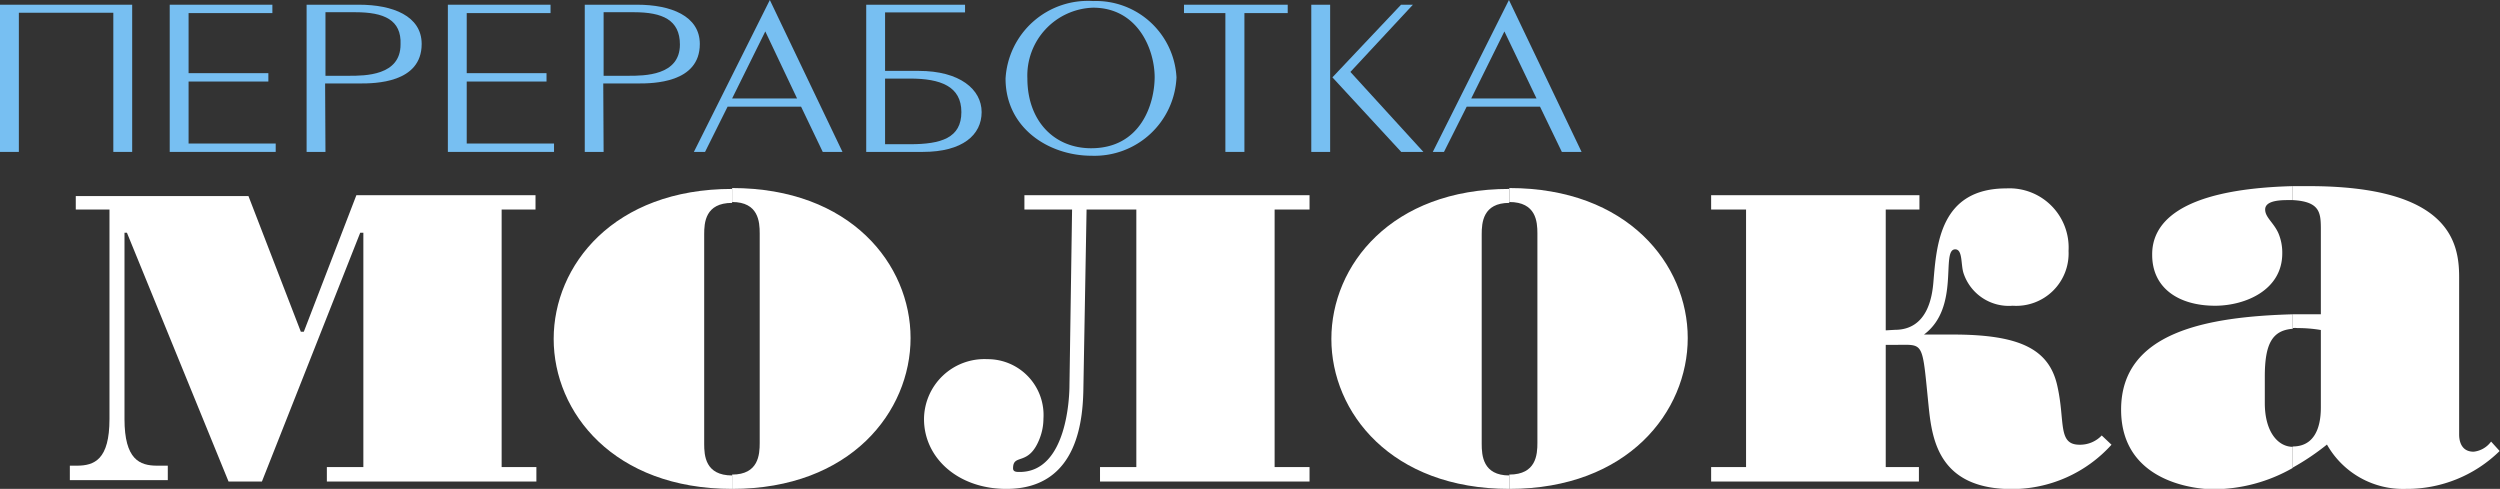 <svg xmlns="http://www.w3.org/2000/svg" viewBox="0 0 143.18 28"><rect x="0" y="0" width="143.18" height="28" fill="#333333" stroke="none"/><defs><style>.cls-1{fill:#fff;}.cls-2{fill:#77bff2;}</style></defs><title>milkbranch-logo-white</title><g id="Слой_2" data-name="Слой 2"><g id="Слой_1-2" data-name="Слой 1"><path class="cls-1" d="M131.31,26.78V25.57c1.63,0,1.61-1.86,1.61-2.31V18.9a7.81,7.81,0,0,0-1.34-.11,1.23,1.23,0,0,0-.27,0V18c.54,0,1.07,0,1.61,0V13.22c0-1,0-1.67-1.61-1.76v-.8c.29,0,.6,0,.92,0,8.07,0,8.61,3.23,8.61,5.21v9c0,.16,0,1,.83,1a1.43,1.43,0,0,0,1-.58l.49.54A7.58,7.58,0,0,1,137.79,28a5,5,0,0,1-4.52-2.54A14,14,0,0,1,131.31,26.78Z"/><path class="cls-1" d="M41.93,10.82v.8c-1.54,0-1.6,1.13-1.6,1.8v12c0,.67.06,1.81,1.6,1.81V28c-6.79,0-10.22-4.38-10.22-8.59s3.43-8.59,10.22-8.59"/><path class="cls-1" d="M13.09,27.58H15l5.63-14.25h.18V26.75H18.72v.83h12v-.83H28.73V12h1.94v-.82H20.41L17.4,19h-.17l-3-7.77H4.34V12H6.27v12c0,2.32-.86,2.67-1.87,2.67H4v.83H9.61v-.83H9c-1,0-1.87-.35-1.87-2.67V13.33h.14Z"/><path class="cls-1" d="M73,12H75v-.82H58.67V12H61.4l-.15,10.08c0,.54-.11,4.95-2.85,4.95-.18,0-.38,0-.38-.21,0-.89.91-.06,1.54-1.75a3.14,3.14,0,0,0,.2-1.09,3.2,3.2,0,0,0-3.21-3.41A3.46,3.46,0,0,0,52.92,24c0,2.22,1.94,4,4.72,4,4.21,0,4.39-4.18,4.41-5.88L62.23,12h2.85V26.75H63v.83H75v-.83H73Z"/><path class="cls-1" d="M41.93,28v-.82c1.51,0,1.58-1.14,1.58-1.81v-12c0-.67-.07-1.8-1.58-1.8v-.8c6.79,0,10.22,4.38,10.22,8.59S48.72,28,41.93,28Z"/><path class="cls-1" d="M86.44,10.82v.8c-1.51,0-1.58,1.13-1.58,1.8v12c0,.67.07,1.81,1.58,1.81V28c-6.76,0-10.19-4.38-10.19-8.59S79.68,10.82,86.44,10.82Z"/><path class="cls-1" d="M108,18.92V12h1.93v-.82H98V12h2V26.75H98v.83H109.9v-.83H108v-7h.57c1.67,0,1.5-.27,1.9,3.65.2,1.87.64,4.61,4.76,4.61a7.69,7.69,0,0,0,5.7-2.54l-.56-.53a1.71,1.71,0,0,1-1.27.53c-1.26,0-.82-1.31-1.26-3.31-.45-2.16-2.14-3-6-3h-1.65c2.1-1.56.94-4.88,1.79-4.88.44,0,.31.89.48,1.38a2.73,2.73,0,0,0,2.81,1.85,3,3,0,0,0,3.2-3.14,3.39,3.39,0,0,0-3.56-3.58c-3.8,0-4,3.23-4.18,5.36-.07.85-.34,2.74-2.21,2.74Z"/><path class="cls-1" d="M86.44,28v-.82c1.54,0,1.61-1.14,1.61-1.81v-12c0-.67-.07-1.8-1.61-1.8v-.8c6.79,0,10.22,4.38,10.22,8.59S93.23,28,86.44,28Z"/><path class="cls-1" d="M131.31,18v.83c-1.18.09-1.6.87-1.6,2.74v1.51c0,1.69.78,2.51,1.6,2.51v1.21a9.19,9.19,0,0,1-4.6,1.22c-.63,0-5.23-.24-5.23-4.56C121.48,19,126.42,18.14,131.31,18Z"/><path class="cls-1" d="M131.31,10.66v.8H131c-.62,0-1.27.09-1.27.54s.49.75.76,1.36a2.84,2.84,0,0,1,.22,1.15c0,2.12-2.14,3-3.85,3-2.07,0-3.6-1-3.6-2.91C123.24,12.93,124.55,10.84,131.31,10.66Z"/><polyline class="cls-2" points="7.57 0.27 7.57 8.7 6.49 8.7 6.49 0.73 1.08 0.73 1.08 8.7 0 8.7 0 0.27 7.57 0.27"/><polyline class="cls-2" points="9.72 8.7 9.72 0.27 15.6 0.27 15.6 0.75 10.8 0.75 10.8 4.19 15.37 4.19 15.37 4.67 10.8 4.67 10.8 8.22 15.79 8.22 15.79 8.7 9.72 8.7"/><path class="cls-2" d="M18.64,4.34H20c.89,0,2.94,0,2.94-1.79C23,1.14,22,.7,20.35.7H18.64V4.34m0,4.36H17.56V.27h3c1.93,0,3.59.64,3.59,2.25,0,2.25-2.71,2.26-3.53,2.26h-2Z"/><polyline class="cls-2" points="25.65 8.7 25.65 0.27 31.53 0.27 31.53 0.75 26.73 0.75 26.73 4.19 31.3 4.19 31.3 4.67 26.73 4.67 26.73 8.22 31.73 8.22 31.73 8.7 25.65 8.7"/><path class="cls-2" d="M34.57,4.34H36c.89,0,2.94,0,2.94-1.79,0-1.41-1-1.85-2.63-1.85H34.57V4.34m0,4.36H33.49V.27h3c1.93,0,3.59.64,3.59,2.25,0,2.25-2.71,2.26-3.53,2.26h-2Z"/><path class="cls-2" d="M41.93,5.64h3.72L43.83,1.8l-1.9,3.84M39.74,8.7,44.09,0l4.16,8.7H47.12L45.88,6.11H41.67L40.38,8.7Z"/><path class="cls-2" d="M50.69,8.26h1.43c1.78,0,2.94-.36,2.94-1.84S53.86,4.5,52.12,4.5H50.69V8.26m-1.08.44V.27h5.66V.71H50.69V4.06h1.93c2.35,0,3.6,1.06,3.6,2.36S55.14,8.7,52.85,8.7Z"/><path class="cls-2" d="M66.13,4.44c0-1.66-1-4-3.53-4a3.89,3.89,0,0,0-3.76,4.05c0,2.42,1.52,4,3.65,4,2.83,0,3.64-2.51,3.64-4.1M62.6.06a4.62,4.62,0,0,1,4.78,4.37,4.7,4.7,0,0,1-4.86,4.49c-2.45,0-4.93-1.58-4.93-4.42A4.72,4.72,0,0,1,62.6.06Z"/><polyline class="cls-2" points="70.18 8.7 70.18 0.75 67.81 0.75 67.81 0.27 73.75 0.27 73.75 0.75 71.27 0.75 71.27 8.7 70.18 8.7"/><path class="cls-2" d="M76.31,4.43,80.24.27h.68L77.34,4.12,81.52,8.7H80.25L76.31,4.43M76.18,8.7H75.1V.27h1.08Z"/><path class="cls-2" d="M84.26,5.64H88L86.16,1.8l-1.9,3.84M82.06,8.7,86.42,0l4.16,8.7H89.45L88.2,6.11H84L82.7,8.7Z"/></g></g></svg>
